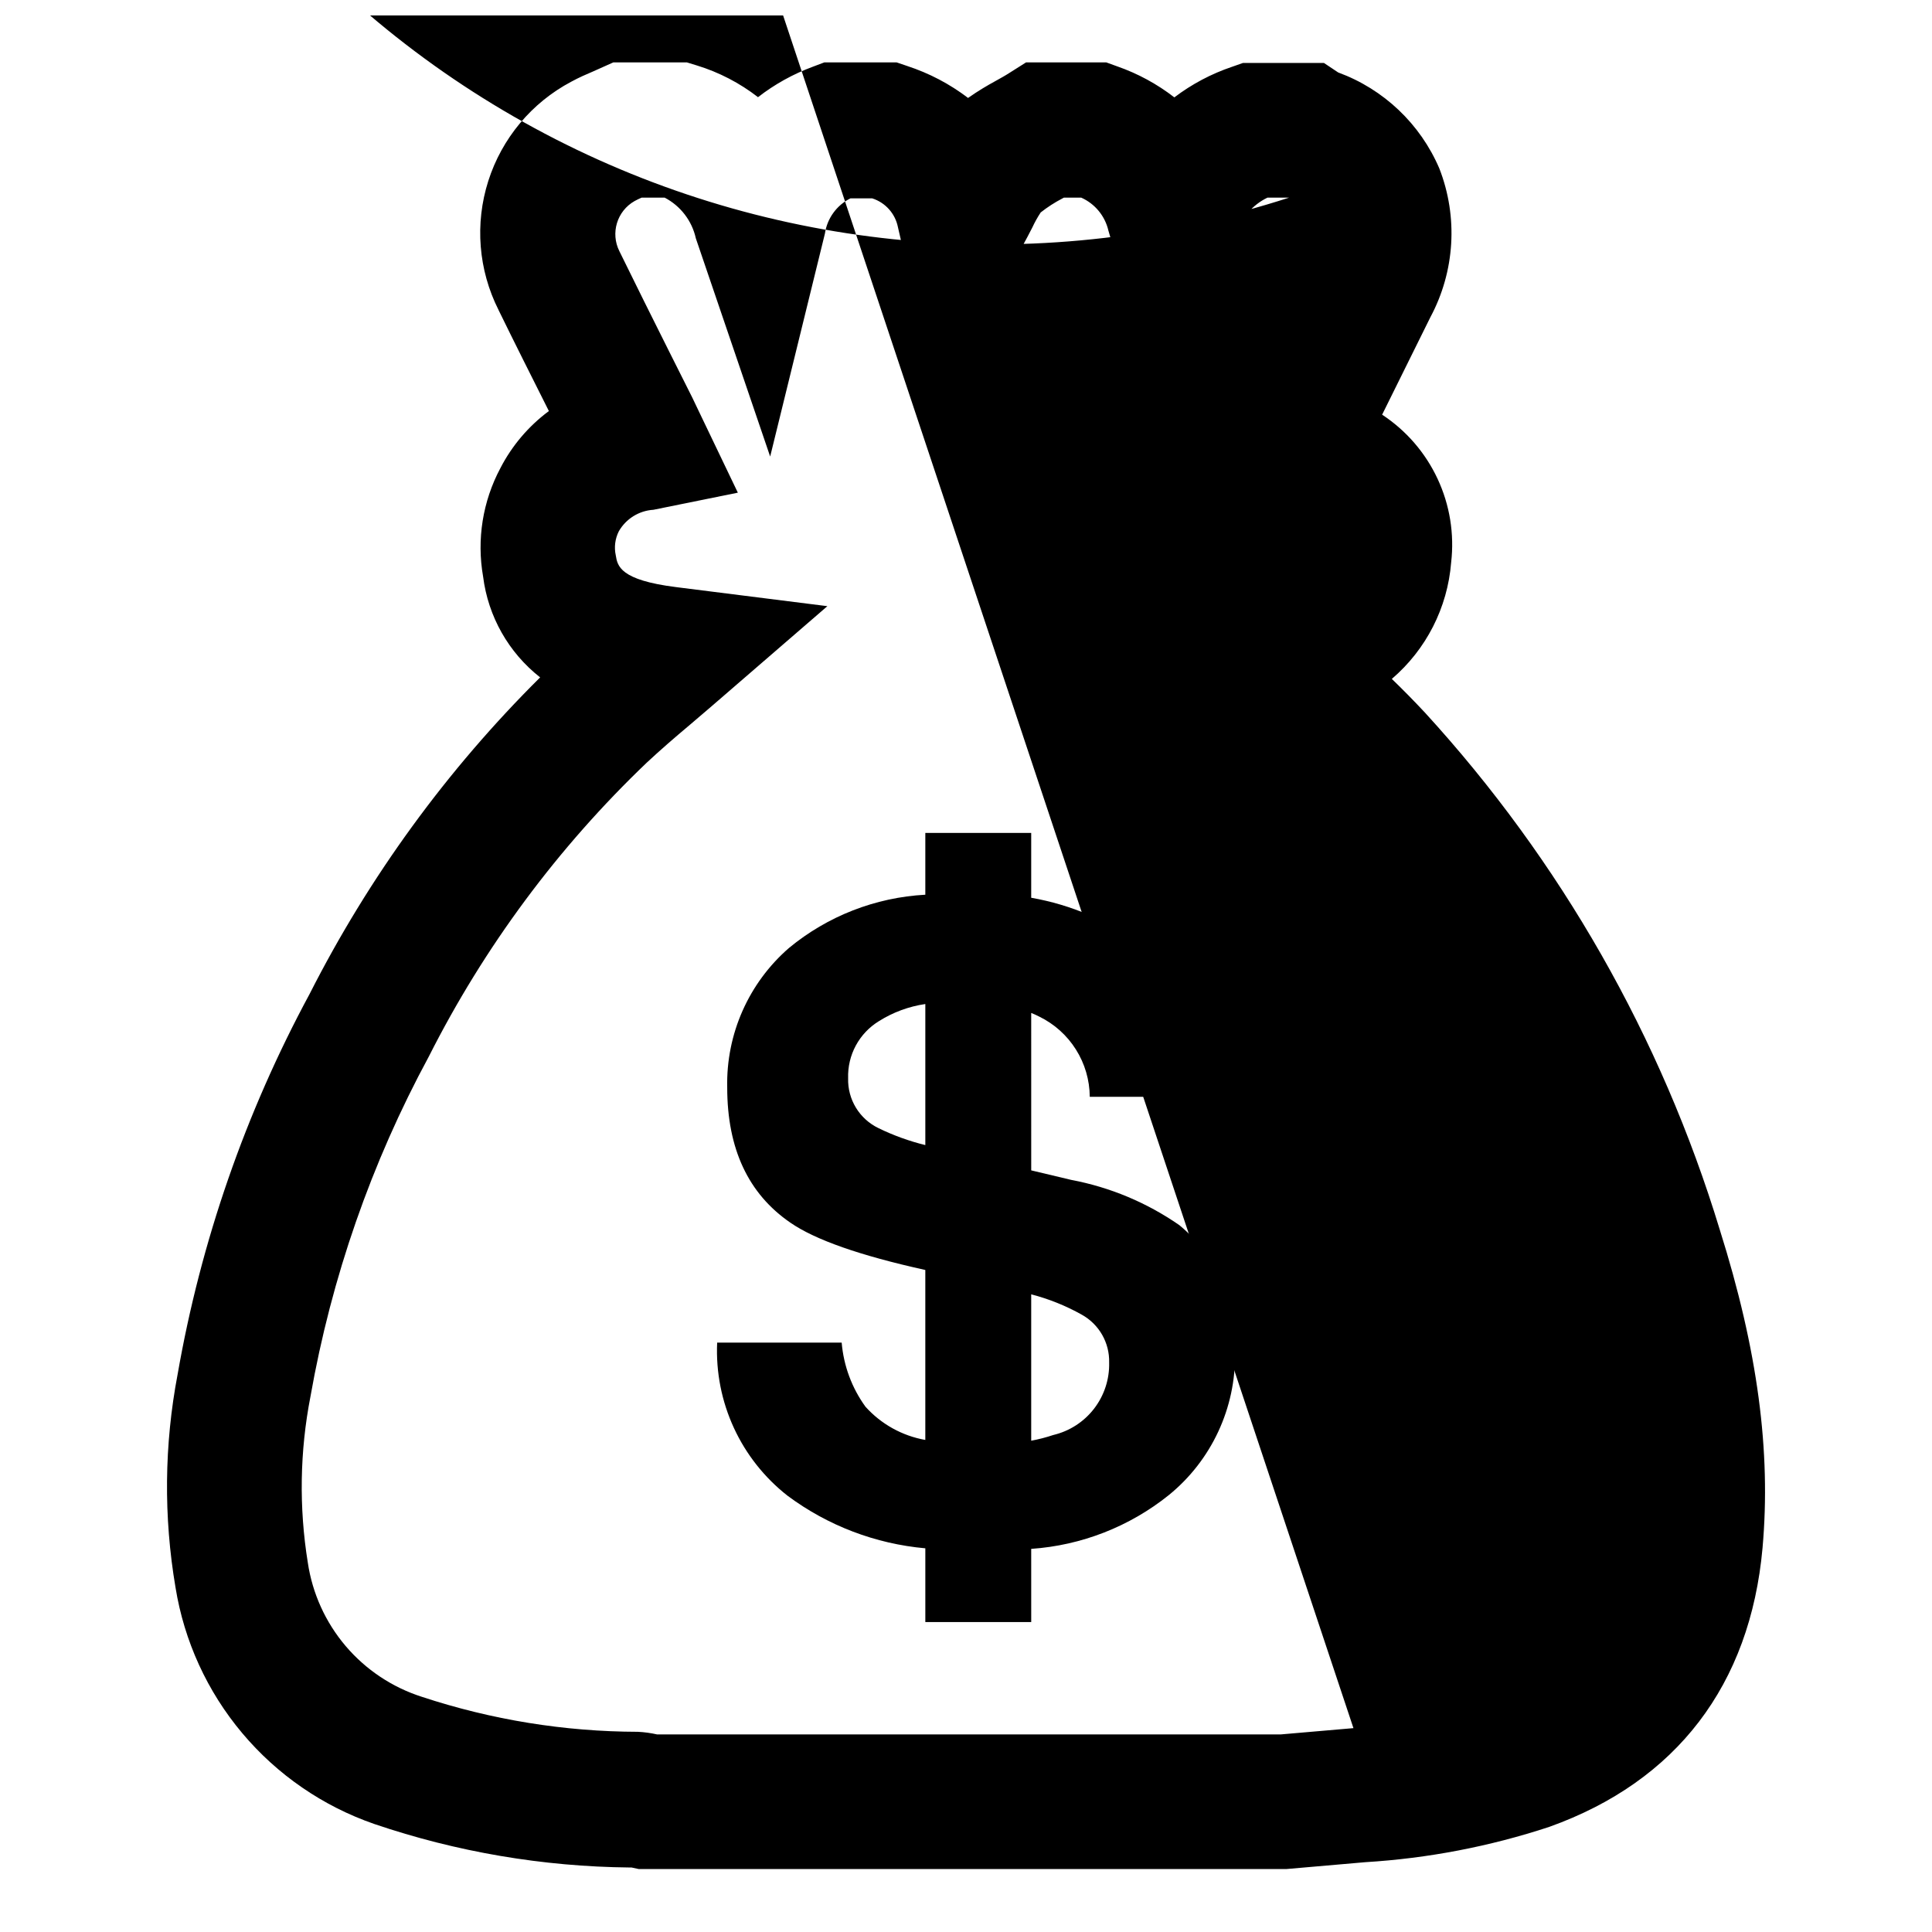 <?xml version="1.0" encoding="UTF-8"?>
<!-- The Best Svg Icon site in the world: iconSvg.co, Visit us! https://iconsvg.co -->
<svg width="800px" height="800px" version="1.1" viewBox="144 144 512 512" xmlns="http://www.w3.org/2000/svg">
 <defs>
  <clipPath id="a">
   <path d="m152 148.09h460v491.91h-460z"/>
  </clipPath>
 </defs>
 <g clip-path="url(#a)">
  <path d="m484.99 639.31h-171.75l-1.863-0.402h-0.453c-23.059-0.223-45.934-4.117-67.762-11.539-13.617-4.719-25.703-13.039-34.973-24.074-9.27-11.031-15.379-24.371-17.676-38.598-3.184-18.711-2.996-37.836 0.555-56.477 6.156-35.25 17.961-69.277 34.961-100.77 15.758-31.059 36.391-59.398 61.113-83.934-8.359-6.559-13.793-16.156-15.113-26.703-1.73-9.832-0.117-19.957 4.586-28.766 3.07-5.953 7.465-11.121 12.844-15.113-4.484-8.918-8.969-17.836-13.352-26.801l0.004-0.004c-5.34-10.59-6.312-22.852-2.715-34.152 3.598-11.305 11.48-20.746 21.957-26.305 2.117-1.16 4.133-2.016 5.894-2.769l5.289-2.367h19.496l2.621 0.805h0.004c5.871 1.797 11.367 4.648 16.223 8.414 4.394-3.414 9.289-6.129 14.508-8.062l3.074-1.16h19.145l2.82 0.957v0.004c5.812 1.898 11.262 4.758 16.121 8.465 2.57-1.812 5.039-3.273 7.356-4.535 1.258-0.707 2.469-1.359 3.629-2.117l4.383-2.769h21.262l2.922 1.059c5.449 1.902 10.551 4.676 15.113 8.211 4.633-3.516 9.805-6.258 15.316-8.113l2.871-1.008h21.461l3.777 2.519h0.004c12.055 4.43 21.75 13.633 26.801 25.445 5.004 12.848 4.141 27.238-2.367 39.395l-12.797 25.848c6.383 4.195 11.473 10.086 14.699 17.004 3.231 6.922 4.473 14.605 3.59 22.191-0.957 11.953-6.609 23.039-15.719 30.832 2.957 2.856 5.879 5.828 8.766 8.918 35.953 39.273 62.652 86.098 78.141 137.04 10.078 31.941 13.602 58.746 11.336 84.336-3.273 36.324-22.824 61.867-56.477 73.91v0.004c-15.801 5.211-32.211 8.363-48.82 9.371zm-173.56-0.707m6.75-34.965h165.25l19.246-1.664-163.34-490.5c13.574-0.867 26.98-3.457 39.902-7.711 20.758-7.406 30.934-20.859 32.949-43.527 1.863-20.758-1.258-43.125-10.078-70.535-13.973-45.906-38.078-88.086-70.531-123.43-5.644-6.144-11.941-11.891-18.641-17.984l-9.621-8.867-33.703-31.84 46.352 1.008h-0.004c3.246 0.488 6.555-0.266 9.27-2.117 2.328-1.762 3.781-4.445 3.981-7.356 0-3.125 0.555-6.398-13.098-11.789l-18.086-7.152 29.27-58.645h-0.004c1.863-3.016 2.344-6.688 1.312-10.078-64.305 20.824-117.7 66.34-148.45 126.54-30.746 60.195-36.32 130.14-15.496 194.44 20.824 64.305 66.34 117.7 126.54 148.45 60.195 30.742 130.14 36.316 194.44 15.492h-5.742c-3.988 1.91-6.973 5.43-8.211 9.672l-18.492 52.297-15.465-53.254c-0.902-3.871-3.57-7.098-7.203-8.715h-4.586l-0.453 0.25c-2.008 1.047-3.914 2.277-5.695 3.68-0.836 1.27-1.578 2.598-2.215 3.981-0.855 1.664-1.715 3.324-2.672 5.039l-22.871 38.594-10.078-43.73v-0.004c-0.719-3.582-3.32-6.492-6.801-7.609h-5.793c-3.637 1.82-6.16 5.297-6.75 9.32l-14.512 59.098-19.699-57.836c-1.023-4.641-4.051-8.586-8.262-10.781h-6.098c-0.656 0.301-1.258 0.555-1.863 0.906-4.676 2.648-6.449 8.5-4.031 13.301 4.332 8.867 8.766 17.734 13.199 26.602l6.144 12.242 1.562 3.273 10.484 21.867-22.371 4.535c-3.82 0.234-7.262 2.375-9.168 5.691-1 1.977-1.285 4.238-0.809 6.398 0.453 2.769 1.059 6.551 16.07 8.414l40.004 5.039-30.48 26.348-5.894 5.039c-4.082 3.426-7.859 6.699-11.488 10.078l0.004-0.004c-23.562 22.5-43.105 48.859-57.789 77.941-15.215 28.133-25.793 58.531-31.336 90.031-2.832 14.52-3.07 29.426-0.707 44.031 1.211 8.16 4.684 15.82 10.027 22.109 5.344 6.285 12.344 10.949 20.203 13.461 18.469 6.098 37.785 9.227 57.23 9.27 1.73 0.082 3.453 0.32 5.141 0.703zm177.79-441.39h0.656z"/>
 </g>
 <path d="m456.53 468.67c-8.605-5.969-18.375-10.055-28.668-11.992l-10.578-2.519-0.004-41.715c0.727 0.281 1.43 0.602 2.117 0.957 3.992 1.945 7.363 4.965 9.73 8.723 2.371 3.754 3.641 8.098 3.672 12.539h33.25c0.289-15.809-7.016-30.797-19.648-40.305-8.613-6.34-18.582-10.602-29.121-12.445v-17.18h-28.059v16.375c-13.242 0.719-25.902 5.664-36.125 14.105-10.688 9.277-16.691 22.832-16.375 36.98 0 16.223 5.574 28.164 16.727 35.82 6.551 4.535 18.438 8.715 35.77 12.543v45.039l0.004 0.004c-6.129-1.086-11.715-4.188-15.871-8.816-3.606-4.981-5.781-10.852-6.297-16.977h-33c-0.707 15.762 6.258 30.891 18.691 40.605 10.641 7.91 23.266 12.723 36.477 13.906v19.547h28.062l-0.004-19.398c13.328-0.918 26.059-5.894 36.477-14.258 11.316-9.207 17.777-23.098 17.535-37.684 0.773-12.996-4.711-25.582-14.762-33.855zm-79.703-25.695c-5.074-2.43-8.234-7.625-8.062-13.25-0.094-3.016 0.609-6.004 2.043-8.656 1.434-2.656 3.547-4.883 6.121-6.457 3.734-2.352 7.922-3.898 12.293-4.535v37.383c-4.281-1.055-8.434-2.555-12.395-4.484zm46.301 81.316c-1.91 0.641-3.863 1.145-5.848 1.512v-38.793c4.68 1.215 9.184 3.027 13.402 5.391 4.594 2.551 7.391 7.441 7.254 12.695 0.109 4.414-1.305 8.727-4 12.223-2.699 3.496-6.516 5.957-10.809 6.973z"/>
</svg>
